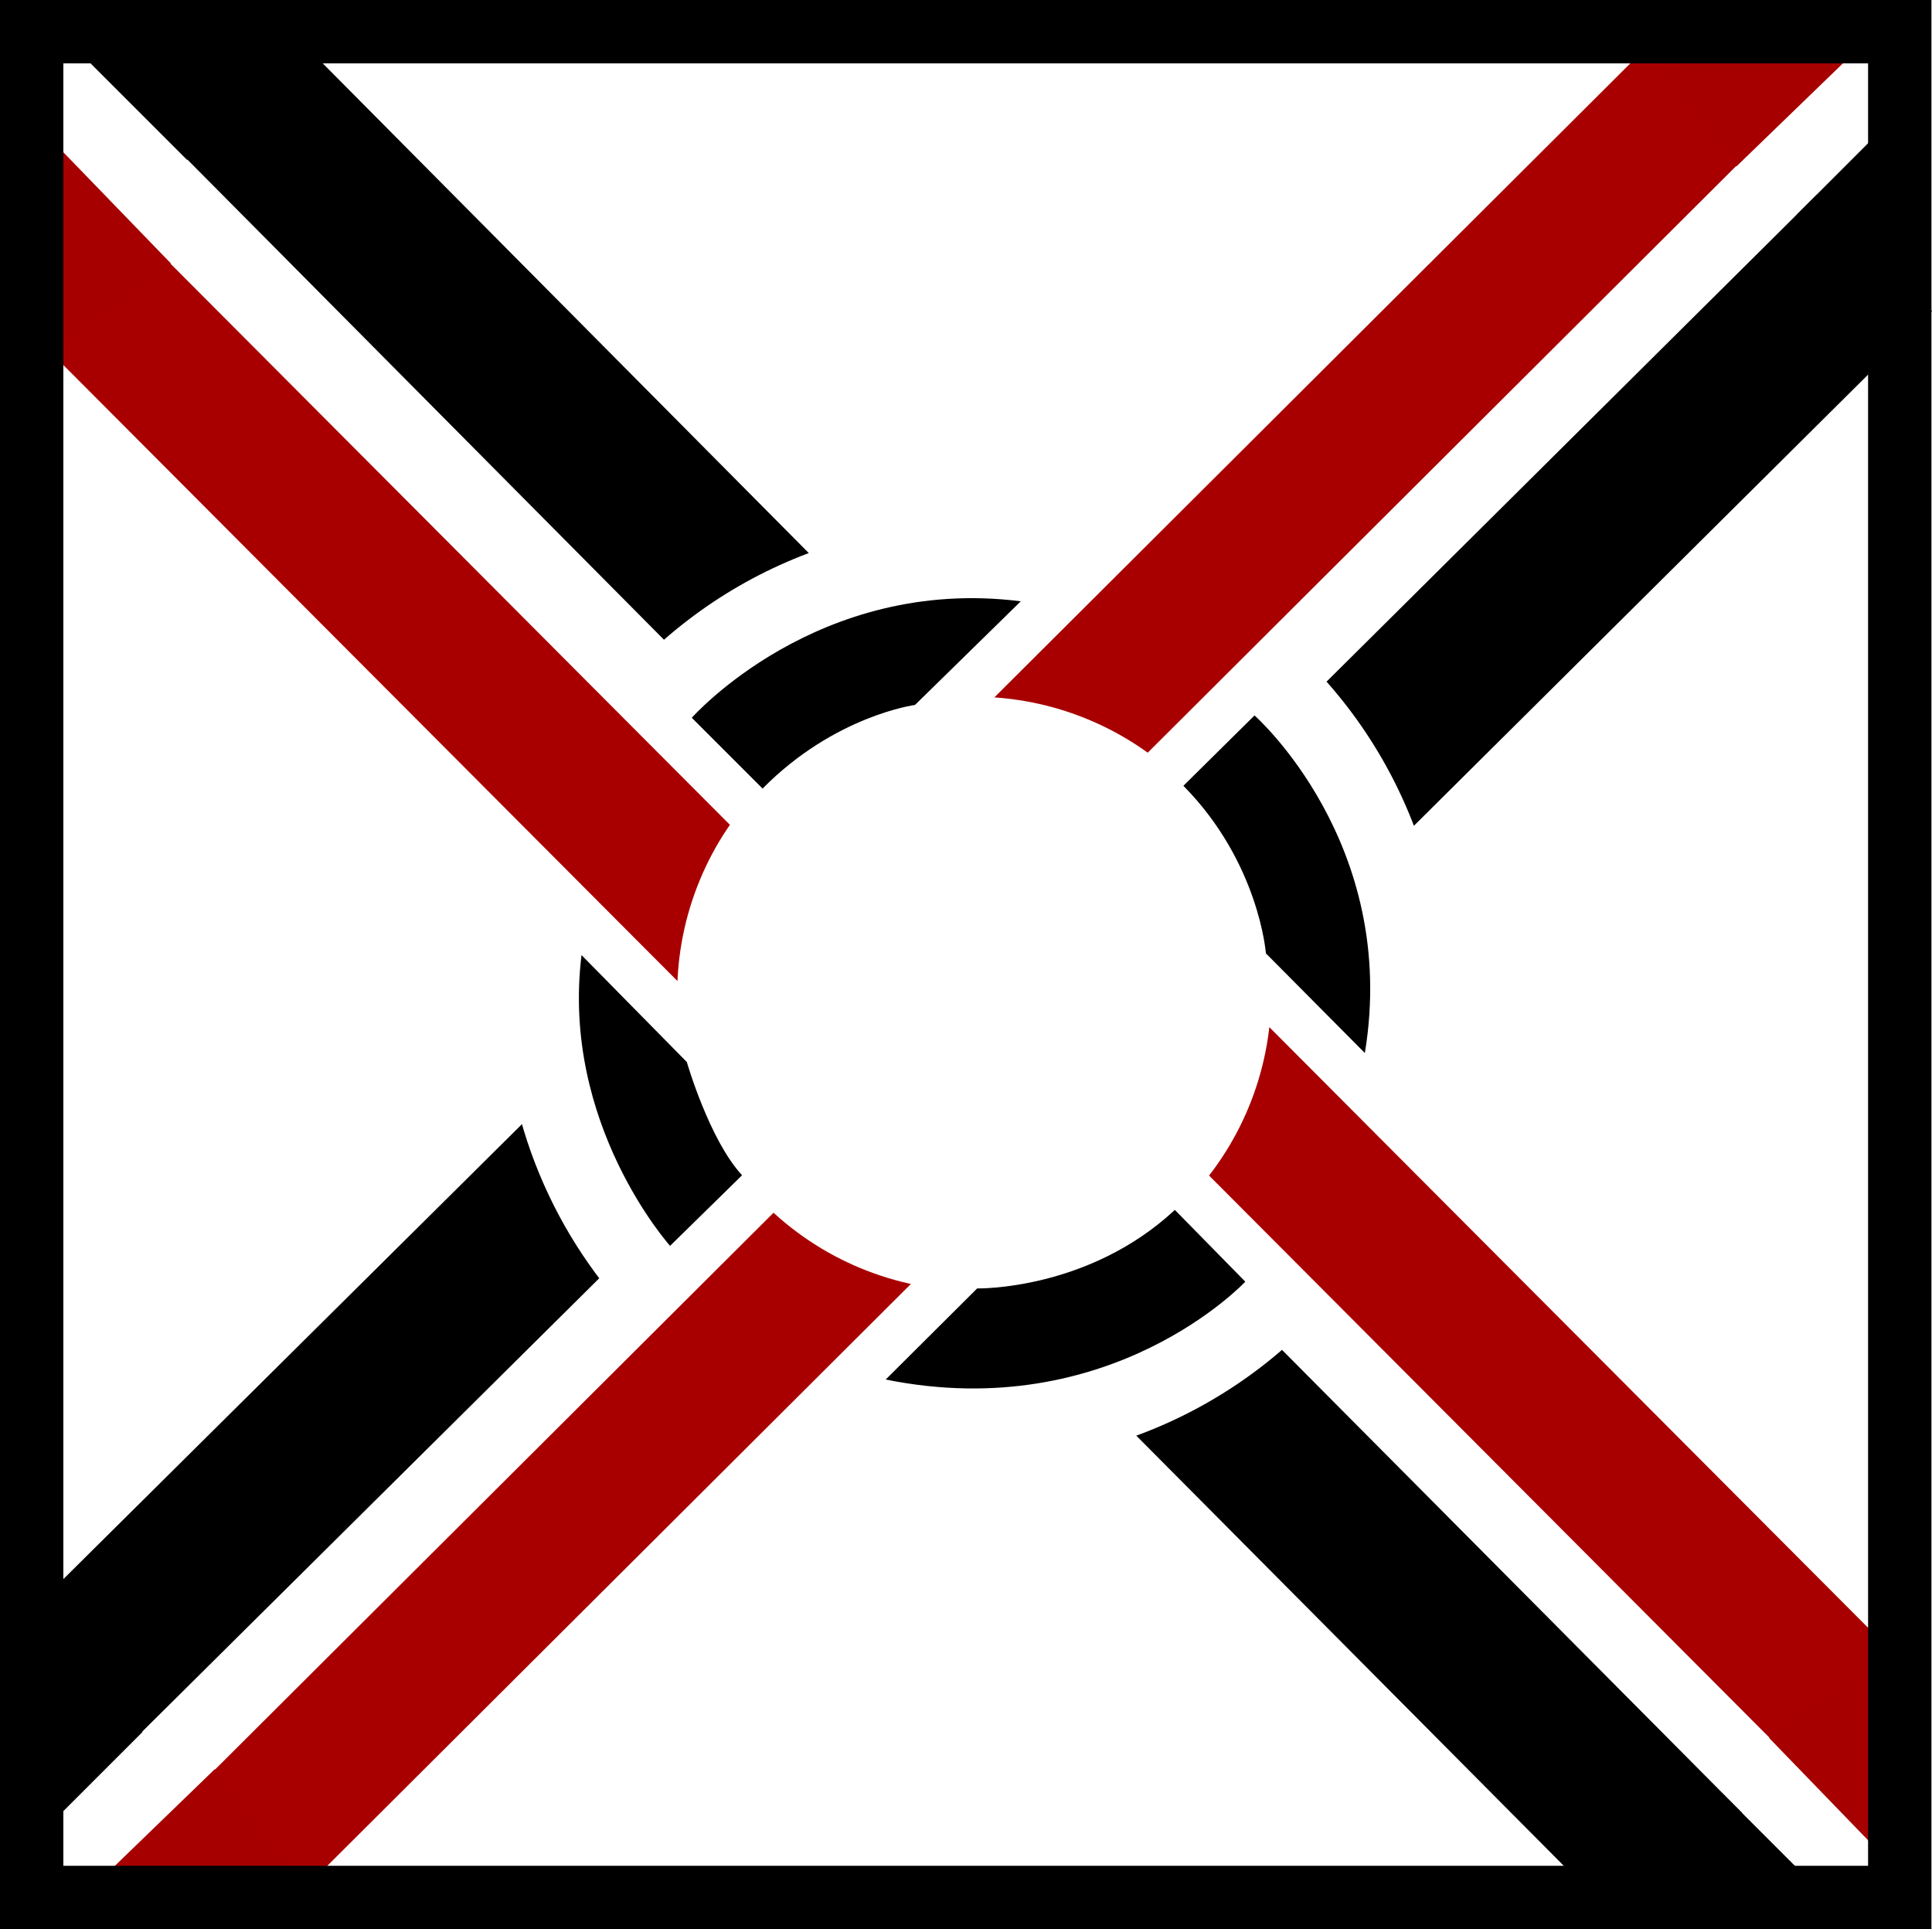 <?xml version="1.0" encoding="UTF-8" standalone="no"?>
<!-- Created with Inkscape (http://www.inkscape.org/) -->

<svg
   width="117.934mm"
   height="117.755mm"
   viewBox="0 0 117.934 117.755"
   version="1.1"
   id="svg233474"
   inkscape:version="1.1.2 (b8e25be833, 2022-02-05)"
   sodipodi:docname="Aquark Technologies New Icon V2.svg"
   inkscape:export-filename="C:\Users\Aquar\Aquark Technologies\Main - Documents\MarketSales\Logo\Aquark Technologies New Logo V2"
   inkscape:export-xdpi="320.09424"
   inkscape:export-ydpi="320.09424"
   xmlns:inkscape="http://www.inkscape.org/namespaces/inkscape"
   xmlns:sodipodi="http://sodipodi.sourceforge.net/DTD/sodipodi-0.dtd"
   xmlns="http://www.w3.org/2000/svg"
   xmlns:svg="http://www.w3.org/2000/svg">
  <sodipodi:namedview
     id="namedview233476"
     pagecolor="#ffffff"
     bordercolor="#666666"
     borderopacity="1.0"
     inkscape:pageshadow="2"
     inkscape:pageopacity="0.0"
     inkscape:pagecheckerboard="0"
     inkscape:document-units="mm"
     showgrid="false"
     fit-margin-top="0"
     fit-margin-left="0"
     fit-margin-right="0"
     fit-margin-bottom="0"
     inkscape:zoom="0.51150168"
     inkscape:cx="555.22789"
     inkscape:cy="526.87998"
     inkscape:window-width="1820"
     inkscape:window-height="1131"
     inkscape:window-x="1318"
     inkscape:window-y="-1703"
     inkscape:window-maximized="0"
     inkscape:current-layer="layer1" />
  <defs
     id="defs233471">
    <inkscape:path-effect
       effect="powerclip"
       id="path-effect12583"
       is_visible="true"
       lpeversion="1"
       inverse="true"
       flatten="false"
       hide_clip="false"
       message="Use fill-rule evenodd on &lt;b&gt;fill and stroke&lt;/b&gt; dialog if no flatten result after convert clip to paths." />
    <inkscape:path-effect
       effect="powerclip"
       id="path-effect12579"
       is_visible="true"
       lpeversion="1"
       inverse="true"
       flatten="false"
       hide_clip="false"
       message="Use fill-rule evenodd on &lt;b&gt;fill and stroke&lt;/b&gt; dialog if no flatten result after convert clip to paths." />
    <inkscape:path-effect
       effect="powerclip"
       id="path-effect12575"
       is_visible="true"
       lpeversion="1"
       inverse="true"
       flatten="false"
       hide_clip="false"
       message="Use fill-rule evenodd on &lt;b&gt;fill and stroke&lt;/b&gt; dialog if no flatten result after convert clip to paths." />
    <inkscape:path-effect
       effect="powerclip"
       id="path-effect12571"
       is_visible="true"
       lpeversion="1"
       inverse="true"
       flatten="false"
       hide_clip="false"
       message="Use fill-rule evenodd on &lt;b&gt;fill and stroke&lt;/b&gt; dialog if no flatten result after convert clip to paths." />
    <inkscape:path-effect
       effect="powerclip"
       id="path-effect8658"
       is_visible="true"
       lpeversion="1"
       inverse="true"
       flatten="false"
       hide_clip="false"
       message="Use fill-rule evenodd on &lt;b&gt;fill and stroke&lt;/b&gt; dialog if no flatten result after convert clip to paths." />
    <inkscape:path-effect
       effect="powerclip"
       id="path-effect8654"
       is_visible="true"
       lpeversion="1"
       inverse="true"
       flatten="false"
       hide_clip="false"
       message="Use fill-rule evenodd on &lt;b&gt;fill and stroke&lt;/b&gt; dialog if no flatten result after convert clip to paths." />
    <inkscape:path-effect
       effect="powerclip"
       id="path-effect8650"
       is_visible="true"
       lpeversion="1"
       inverse="true"
       flatten="false"
       hide_clip="false"
       message="Use fill-rule evenodd on &lt;b&gt;fill and stroke&lt;/b&gt; dialog if no flatten result after convert clip to paths." />
    <inkscape:path-effect
       effect="powerclip"
       id="path-effect8646"
       is_visible="true"
       lpeversion="1"
       inverse="true"
       flatten="false"
       hide_clip="false"
       message="Use fill-rule evenodd on &lt;b&gt;fill and stroke&lt;/b&gt; dialog if no flatten result after convert clip to paths." />
    <inkscape:path-effect
       effect="powerclip"
       id="path-effect7837"
       is_visible="true"
       lpeversion="1"
       inverse="true"
       flatten="false"
       hide_clip="false"
       message="Use fill-rule evenodd on &lt;b&gt;fill and stroke&lt;/b&gt; dialog if no flatten result after convert clip to paths." />
    <inkscape:path-effect
       effect="powerclip"
       id="path-effect7829"
       is_visible="true"
       lpeversion="1"
       inverse="true"
       flatten="false"
       hide_clip="false"
       message="Use fill-rule evenodd on &lt;b&gt;fill and stroke&lt;/b&gt; dialog if no flatten result after convert clip to paths." />
    <inkscape:path-effect
       effect="powerclip"
       id="path-effect7821"
       is_visible="true"
       lpeversion="1"
       inverse="true"
       flatten="false"
       hide_clip="false"
       message="Use fill-rule evenodd on &lt;b&gt;fill and stroke&lt;/b&gt; dialog if no flatten result after convert clip to paths." />
    <clipPath
       clipPathUnits="userSpaceOnUse"
       id="clipPath7817">
      <path
         style="display:none;fill:none;stroke:#000000;stroke-width:4.448"
         d="M 105.04,695.84 A 26.091,26.091 0 0 1 78.948,721.931 26.091,26.091 0 0 1 52.857,695.84 26.091,26.091 0 0 1 78.948,669.749 26.091,26.091 0 0 1 105.04,695.84 Z"
         id="path7819" />
      <path
         id="lpe_path-effect7821"
         style="fill:none;stroke:#000000;stroke-width:4.448"
         class="powerclip"
         d="m 24.358,631.305 h 50.664 v 50.861 H 24.358 Z m 83.322,64.535 A 28.732,28.732 0 0 0 78.948,667.108 28.732,28.732 0 0 0 50.216,695.84 28.732,28.732 0 0 0 78.948,724.572 28.732,28.732 0 0 0 107.681,695.84 Z" />
    </clipPath>
    <clipPath
       clipPathUnits="userSpaceOnUse"
       id="clipPath7825">
      <path
         style="display:none;fill:none;stroke:#000000;stroke-width:4.448"
         d="M 105.04,695.84 A 26.091,26.091 0 0 1 78.948,721.931 26.091,26.091 0 0 1 52.857,695.84 26.091,26.091 0 0 1 78.948,669.749 26.091,26.091 0 0 1 105.04,695.84 Z"
         id="path7827" />
      <path
         id="lpe_path-effect7829"
         style="fill:none;stroke:#000000;stroke-width:4.448"
         class="powerclip"
         d="M 93.648,642.081 H 142.414 V 690.68 H 93.648 Z m 14.032,53.759 A 28.732,28.732 0 0 0 78.948,667.108 28.732,28.732 0 0 0 50.216,695.84 28.732,28.732 0 0 0 78.948,724.572 28.732,28.732 0 0 0 107.681,695.84 Z" />
    </clipPath>
    <clipPath
       clipPathUnits="userSpaceOnUse"
       id="clipPath7833">
      <path
         style="display:none;fill:none;stroke:#000000;stroke-width:4.448"
         d="M 105.04,695.84 A 26.091,26.091 0 0 1 78.948,721.931 26.091,26.091 0 0 1 52.857,695.84 26.091,26.091 0 0 1 78.948,669.749 26.091,26.091 0 0 1 105.04,695.84 Z"
         id="path7835" />
      <path
         id="lpe_path-effect7837"
         style="fill:none;stroke:#000000;stroke-width:4.448"
         class="powerclip"
         d="m 82.215,709.128 h 48.626 v 48.777 H 82.215 Z M 107.681,695.84 A 28.732,28.732 0 0 0 78.948,667.108 28.732,28.732 0 0 0 50.216,695.84 28.732,28.732 0 0 0 78.948,724.572 28.732,28.732 0 0 0 107.681,695.84 Z" />
    </clipPath>
    <clipPath
       clipPathUnits="userSpaceOnUse"
       id="clipPath8630">
      <path
         style="display:none;fill:none;stroke:#000000;stroke-width:4.898"
         d="M 107.681,695.84 A 28.732,28.732 0 0 1 78.948,724.572 28.732,28.732 0 0 1 50.216,695.84 28.732,28.732 0 0 1 78.948,667.108 28.732,28.732 0 0 1 107.681,695.84 Z"
         id="path8632" />
      <path
         id="lpe_path-effect8646"
         style="fill:none;stroke:#000000;stroke-width:4.898"
         class="powerclip"
         d="m 82.215,709.128 h 48.626 v 48.777 H 82.215 Z M 107.681,695.84 A 28.732,28.732 0 0 0 78.948,667.108 28.732,28.732 0 0 0 50.216,695.84 28.732,28.732 0 0 0 78.948,724.572 28.732,28.732 0 0 0 107.681,695.84 Z" />
    </clipPath>
    <clipPath
       clipPathUnits="userSpaceOnUse"
       id="clipPath8634">
      <path
         style="display:none;fill:none;stroke:#000000;stroke-width:4.898"
         d="M 107.681,695.84 A 28.732,28.732 0 0 1 78.948,724.572 28.732,28.732 0 0 1 50.216,695.84 28.732,28.732 0 0 1 78.948,667.108 28.732,28.732 0 0 1 107.681,695.84 Z"
         id="path8636" />
      <path
         id="lpe_path-effect8650"
         style="fill:none;stroke:#000000;stroke-width:4.898"
         class="powerclip"
         d="m 14.545,698.515 h 49.126 v 48.924 H 14.545 Z m 93.135,-2.675 A 28.732,28.732 0 0 0 78.948,667.108 28.732,28.732 0 0 0 50.216,695.84 28.732,28.732 0 0 0 78.948,724.572 28.732,28.732 0 0 0 107.681,695.84 Z" />
    </clipPath>
    <clipPath
       clipPathUnits="userSpaceOnUse"
       id="clipPath8638">
      <path
         style="display:none;fill:none;stroke:#000000;stroke-width:4.898"
         d="M 107.681,695.84 A 28.732,28.732 0 0 1 78.948,724.572 28.732,28.732 0 0 1 50.216,695.84 28.732,28.732 0 0 1 78.948,667.108 28.732,28.732 0 0 1 107.681,695.84 Z"
         id="path8640" />
      <path
         id="lpe_path-effect8654"
         style="fill:none;stroke:#000000;stroke-width:4.898"
         class="powerclip"
         d="m 24.358,631.305 h 50.664 v 50.861 H 24.358 Z m 83.322,64.535 A 28.732,28.732 0 0 0 78.948,667.108 28.732,28.732 0 0 0 50.216,695.84 28.732,28.732 0 0 0 78.948,724.572 28.732,28.732 0 0 0 107.681,695.84 Z" />
    </clipPath>
    <clipPath
       clipPathUnits="userSpaceOnUse"
       id="clipPath8642">
      <path
         style="display:none;fill:none;stroke:#000000;stroke-width:4.898"
         d="M 107.681,695.84 A 28.732,28.732 0 0 1 78.948,724.572 28.732,28.732 0 0 1 50.216,695.84 28.732,28.732 0 0 1 78.948,667.108 28.732,28.732 0 0 1 107.681,695.84 Z"
         id="path8644" />
      <path
         id="lpe_path-effect8658"
         style="fill:none;stroke:#000000;stroke-width:4.898"
         class="powerclip"
         d="M 93.648,642.081 H 142.414 V 690.68 H 93.648 Z m 14.032,53.759 A 28.732,28.732 0 0 0 78.948,667.108 28.732,28.732 0 0 0 50.216,695.84 28.732,28.732 0 0 0 78.948,724.572 28.732,28.732 0 0 0 107.681,695.84 Z" />
    </clipPath>
    <clipPath
       clipPathUnits="userSpaceOnUse"
       id="clipPath12555">
      <circle
         style="display:none;fill:#000000;fill-opacity:1;stroke:none;stroke-width:5.264;stroke-miterlimit:4;stroke-dasharray:none;stroke-opacity:1"
         id="circle12557"
         cx="78.948"
         cy="695.84"
         r="18.13"
         d="M 97.078,695.84 A 18.13,18.13 0 0 1 78.948,713.97 18.13,18.13 0 0 1 60.818,695.84 18.13,18.13 0 0 1 78.948,677.71 18.13,18.13 0 0 1 97.078,695.84 Z" />
      <path
         id="lpe_path-effect12571"
         style="fill:#000000;fill-opacity:1;stroke:none;stroke-width:5.264;stroke-miterlimit:4;stroke-dasharray:none;stroke-opacity:1"
         class="powerclip"
         d="m 82.883,690.164 h 56.962 v 57.067 H 82.883 Z m 14.195,5.676 a 18.13,18.13 0 0 0 -18.13,-18.13 18.13,18.13 0 0 0 -18.13,18.13 18.13,18.13 0 0 0 18.13,18.13 18.13,18.13 0 0 0 18.13,-18.13 z" />
    </clipPath>
    <clipPath
       clipPathUnits="userSpaceOnUse"
       id="clipPath12559">
      <circle
         style="display:none;fill:#000000;fill-opacity:1;stroke:none;stroke-width:5.264;stroke-miterlimit:4;stroke-dasharray:none;stroke-opacity:1"
         id="circle12561"
         cx="78.948"
         cy="695.84"
         r="18.13"
         d="M 97.078,695.84 A 18.13,18.13 0 0 1 78.948,713.97 18.13,18.13 0 0 1 60.818,695.84 18.13,18.13 0 0 1 78.948,677.71 18.13,18.13 0 0 1 97.078,695.84 Z" />
      <path
         id="lpe_path-effect12575"
         style="fill:#000000;fill-opacity:1;stroke:none;stroke-width:5.264;stroke-miterlimit:4;stroke-dasharray:none;stroke-opacity:1"
         class="powerclip"
         d="m 26.628,698.582 h 57.067 v 56.962 H 26.628 Z m 70.45,-2.741 a 18.13,18.13 0 0 0 -18.13,-18.13 18.13,18.13 0 0 0 -18.13,18.13 18.13,18.13 0 0 0 18.13,18.13 18.13,18.13 0 0 0 18.13,-18.13 z" />
    </clipPath>
    <clipPath
       clipPathUnits="userSpaceOnUse"
       id="clipPath12563">
      <circle
         style="display:none;fill:#000000;fill-opacity:1;stroke:none;stroke-width:5.264;stroke-miterlimit:4;stroke-dasharray:none;stroke-opacity:1"
         id="circle12565"
         cx="78.948"
         cy="695.84"
         r="18.13"
         d="M 97.078,695.84 A 18.13,18.13 0 0 1 78.948,713.97 18.13,18.13 0 0 1 60.818,695.84 18.13,18.13 0 0 1 78.948,677.71 18.13,18.13 0 0 1 97.078,695.84 Z" />
      <path
         id="lpe_path-effect12579"
         style="fill:#000000;fill-opacity:1;stroke:none;stroke-width:5.264;stroke-miterlimit:4;stroke-dasharray:none;stroke-opacity:1"
         class="powerclip"
         d="M 17.539,645.299 H 74.501 V 702.366 H 17.539 Z m 79.539,50.541 a 18.13,18.13 0 0 0 -18.13,-18.13 18.13,18.13 0 0 0 -18.13,18.13 18.13,18.13 0 0 0 18.13,18.13 18.13,18.13 0 0 0 18.13,-18.13 z" />
    </clipPath>
    <clipPath
       clipPathUnits="userSpaceOnUse"
       id="clipPath12567">
      <circle
         style="display:none;fill:#000000;fill-opacity:1;stroke:none;stroke-width:5.264;stroke-miterlimit:4;stroke-dasharray:none;stroke-opacity:1"
         id="circle12569"
         cx="78.948"
         cy="695.84"
         r="18.13"
         d="M 97.078,695.84 A 18.13,18.13 0 0 1 78.948,713.97 18.13,18.13 0 0 1 60.818,695.84 18.13,18.13 0 0 1 78.948,677.71 18.13,18.13 0 0 1 97.078,695.84 Z" />
      <path
         id="lpe_path-effect12583"
         style="fill:#000000;fill-opacity:1;stroke:none;stroke-width:5.264;stroke-miterlimit:4;stroke-dasharray:none;stroke-opacity:1"
         class="powerclip"
         d="M 74.375,632.963 H 131.442 V 689.925 H 74.375 Z m 22.703,62.877 a 18.13,18.13 0 0 0 -18.13,-18.13 18.13,18.13 0 0 0 -18.13,18.13 18.13,18.13 0 0 0 18.13,18.13 18.13,18.13 0 0 0 18.13,-18.13 z" />
    </clipPath>
  </defs>
  <g
     inkscape:label="Layer 1"
     inkscape:groupmode="layer"
     id="layer1"
     transform="translate(-19.48,-635.182)">
    <path
       style="fill:#000000;fill-opacity:0;stroke:#a80000;stroke-width:9;stroke-linecap:butt;stroke-linejoin:miter;stroke-miterlimit:4;stroke-dasharray:none;stroke-opacity:1"
       d="M 82.552,681.738 123.265,641.15"
       id="path192386-0"
       sodipodi:nodetypes="cc"
       clip-path="url(#clipPath12567)"
       inkscape:path-effect="#path-effect12583"
       inkscape:original-d="M 82.551845,681.73846 123.26479,641.14979" />
    <path
       style="fill:#a60000;fill-opacity:1;stroke:none;stroke-width:0.274px;stroke-linecap:butt;stroke-linejoin:miter;stroke-opacity:1"
       d="m 125.474,645.34 -4.965,-6.993 7.897,-0.663 4.218,0.739 z"
       id="path192388-6" />
    <path
       style="fill:#a60000;fill-opacity:1;stroke:#a80000;stroke-width:9;stroke-linecap:butt;stroke-linejoin:miter;stroke-miterlimit:4;stroke-dasharray:none;stroke-opacity:1"
       d="M 66.315,694.189 25.726,653.476"
       id="path193677-5"
       sodipodi:nodetypes="cc"
       clip-path="url(#clipPath12563)"
       inkscape:path-effect="#path-effect12579"
       inkscape:original-d="M 66.314515,694.18879 25.725851,653.47585" />
    <path
       style="fill:#a60000;fill-opacity:1;stroke:none;stroke-width:0.274px;stroke-linecap:butt;stroke-linejoin:miter;stroke-opacity:1"
       d="m 29.917,651.267 -6.993,4.965 -0.663,-7.897 0.739,-4.218 z"
       id="path193679-0" />
    <path
       style="fill:#a60000;fill-opacity:1;stroke:#a80000;stroke-width:9;stroke-linecap:butt;stroke-linejoin:miter;stroke-miterlimit:4;stroke-dasharray:none;stroke-opacity:1"
       d="m 75.518,706.768 -40.713,40.589"
       id="path193685-3"
       sodipodi:nodetypes="cc"
       clip-path="url(#clipPath12559)"
       inkscape:path-effect="#path-effect12575"
       inkscape:original-d="m 75.517896,706.76847 -40.71294,40.58867" />
    <path
       style="fill:#a60000;fill-opacity:1;stroke:none;stroke-width:0.274px;stroke-linecap:butt;stroke-linejoin:miter;stroke-opacity:1"
       d="m 32.596,743.166 4.965,6.993 -7.897,0.663 -4.218,-0.739 z"
       id="path193687-8" />
    <path
       style="fill:#a60000;fill-opacity:1;stroke:#a80000;stroke-width:9;stroke-linecap:butt;stroke-linejoin:miter;stroke-miterlimit:4;stroke-dasharray:none;stroke-opacity:1"
       d="m 91.07,698.342 40.589,40.713"
       id="path193693-9"
       sodipodi:nodetypes="cc"
       clip-path="url(#clipPath12555)"
       inkscape:path-effect="#path-effect12571"
       inkscape:original-d="m 91.070225,698.34154 40.588665,40.71294" />
    <path
       style="fill:#a60000;fill-opacity:1;stroke:none;stroke-width:0.274px;stroke-linecap:butt;stroke-linejoin:miter;stroke-opacity:1"
       d="m 127.468,741.263 6.993,-4.965 0.663,7.897 -0.739,4.218 z"
       id="path193695-5" />
    <path
       style="fill:none;stroke:#000000;stroke-width:10;stroke-linecap:butt;stroke-linejoin:miter;stroke-miterlimit:4;stroke-dasharray:none;stroke-opacity:1"
       d="m 102.172,682.132 31.718,-31.504"
       id="path188604-6"
       sodipodi:nodetypes="cc"
       clip-path="url(#clipPath8642)"
       inkscape:path-effect="#path-effect7829;#path-effect8658"
       inkscape:original-d="m 102.17178,682.13239 31.71831,-31.50375" />
    <path
       style="fill:#000000;fill-opacity:1;stroke:none;stroke-width:0.265px;stroke-linecap:butt;stroke-linejoin:miter;stroke-opacity:1"
       d="m 129.139,648.3 5.884,-5.884 1.966,7.338 v 4.107 z"
       id="path189174-9" />
    <path
       style="fill:none;stroke:#000000;stroke-width:10;stroke-linecap:butt;stroke-linejoin:miter;stroke-miterlimit:4;stroke-dasharray:none;stroke-opacity:1"
       d="M 66.473,673.644 32.907,639.827"
       id="path192368-3"
       clip-path="url(#clipPath8638)"
       inkscape:path-effect="#path-effect7821;#path-effect8654"
       inkscape:original-d="M 66.47312,673.64391 32.906903,639.8274" />
    <path
       style="fill:#000000;fill-opacity:1;stroke:none;stroke-width:0.265px;stroke-linecap:butt;stroke-linejoin:miter;stroke-opacity:1"
       d="m 30.899,644.943 -5.884,-5.884 7.338,-1.966 h 4.107 z"
       id="path192370-2" />
    <path
       style="fill:none;stroke:#000000;stroke-width:10;stroke-linecap:butt;stroke-linejoin:miter;stroke-miterlimit:4;stroke-dasharray:none;stroke-opacity:1"
       d="m 55.15,707.065 -32.083,31.825"
       id="path192374-4"
       sodipodi:nodetypes="cc"
       clip-path="url(#clipPath8634)"
       inkscape:path-effect="#path-effect8650"
       inkscape:original-d="m 55.149995,707.06488 -32.08331,31.82467" />
    <path
       style="fill:#000000;fill-opacity:1;stroke:none;stroke-width:0.265px;stroke-linecap:butt;stroke-linejoin:miter;stroke-opacity:1"
       d="m 28.182,740.897 -5.884,5.884 -1.966,-7.338 v -4.107 z"
       id="path192376-1" />
    <path
       style="fill:none;stroke:#000000;stroke-width:10;stroke-linecap:butt;stroke-linejoin:miter;stroke-miterlimit:4;stroke-dasharray:none;stroke-opacity:1"
       d="M 90.761,717.652 122.295,749.38"
       id="path192380-00"
       sodipodi:nodetypes="cc"
       clip-path="url(#clipPath8630)"
       inkscape:path-effect="#path-effect7837;#path-effect8646"
       inkscape:original-d="M 90.761375,717.65232 122.2951,749.38001" />
    <path
       style="fill:#000000;fill-opacity:1;stroke:none;stroke-width:0.265px;stroke-linecap:butt;stroke-linejoin:miter;stroke-opacity:1"
       d="m 124.594,744.62 5.884,5.884 -7.338,1.966 h -4.107 z"
       id="path192382-1" />
    <rect
       style="fill:none;fill-opacity:1;stroke:#000000;stroke-width:3.868;stroke-miterlimit:4;stroke-dasharray:none;stroke-opacity:1"
       id="rect187813-6"
       width="114.032"
       height="113.887"
       x="21.414"
       y="637.116" />
    <path
       style="fill:#000000;fill-opacity:1;stroke:none;stroke-width:0.265px;stroke-linecap:butt;stroke-linejoin:miter;stroke-opacity:1"
       d="m 66.029,683.316 -4.321,-4.321 c 0,0 7.67,-8.687 20.083,-7.11 l -6.458,6.327 c 0,0 -4.904,0.646 -9.304,5.104 z"
       id="path13418" />
    <path
       style="fill:#000000;fill-opacity:1;stroke:none;stroke-width:0.265px;stroke-linecap:butt;stroke-linejoin:miter;stroke-opacity:1"
       d="m 64.778,706.919 -4.395,4.309 c 0,0 -6.678,-7.436 -5.405,-17.747 l 6.428,6.527 c 0,0 1.368,4.749 3.372,6.911 z"
       id="path13651" />
    <path
       style="fill:#000000;fill-opacity:1;stroke:none;stroke-width:0.265px;stroke-linecap:butt;stroke-linejoin:miter;stroke-opacity:1"
       d="m 91.196,709.034 4.3,4.381 c 0,0 -8.179,8.753 -21.952,5.973 l 5.585,-5.561 c 0,0 6.765,0.145 12.067,-4.793 z"
       id="path13719" />
    <path
       style="fill:#000000;fill-opacity:1;stroke:none;stroke-width:0.265px;stroke-linecap:butt;stroke-linejoin:miter;stroke-opacity:1"
       d="m 91.717,683.146 4.342,-4.293 c 0,0 8.851,7.804 6.735,20.604 l -6.041,-6.082 c 0,0 -0.409,-5.541 -5.036,-10.229 z"
       id="path13787"
       sodipodi:nodetypes="ccc" />
  </g>
</svg>
